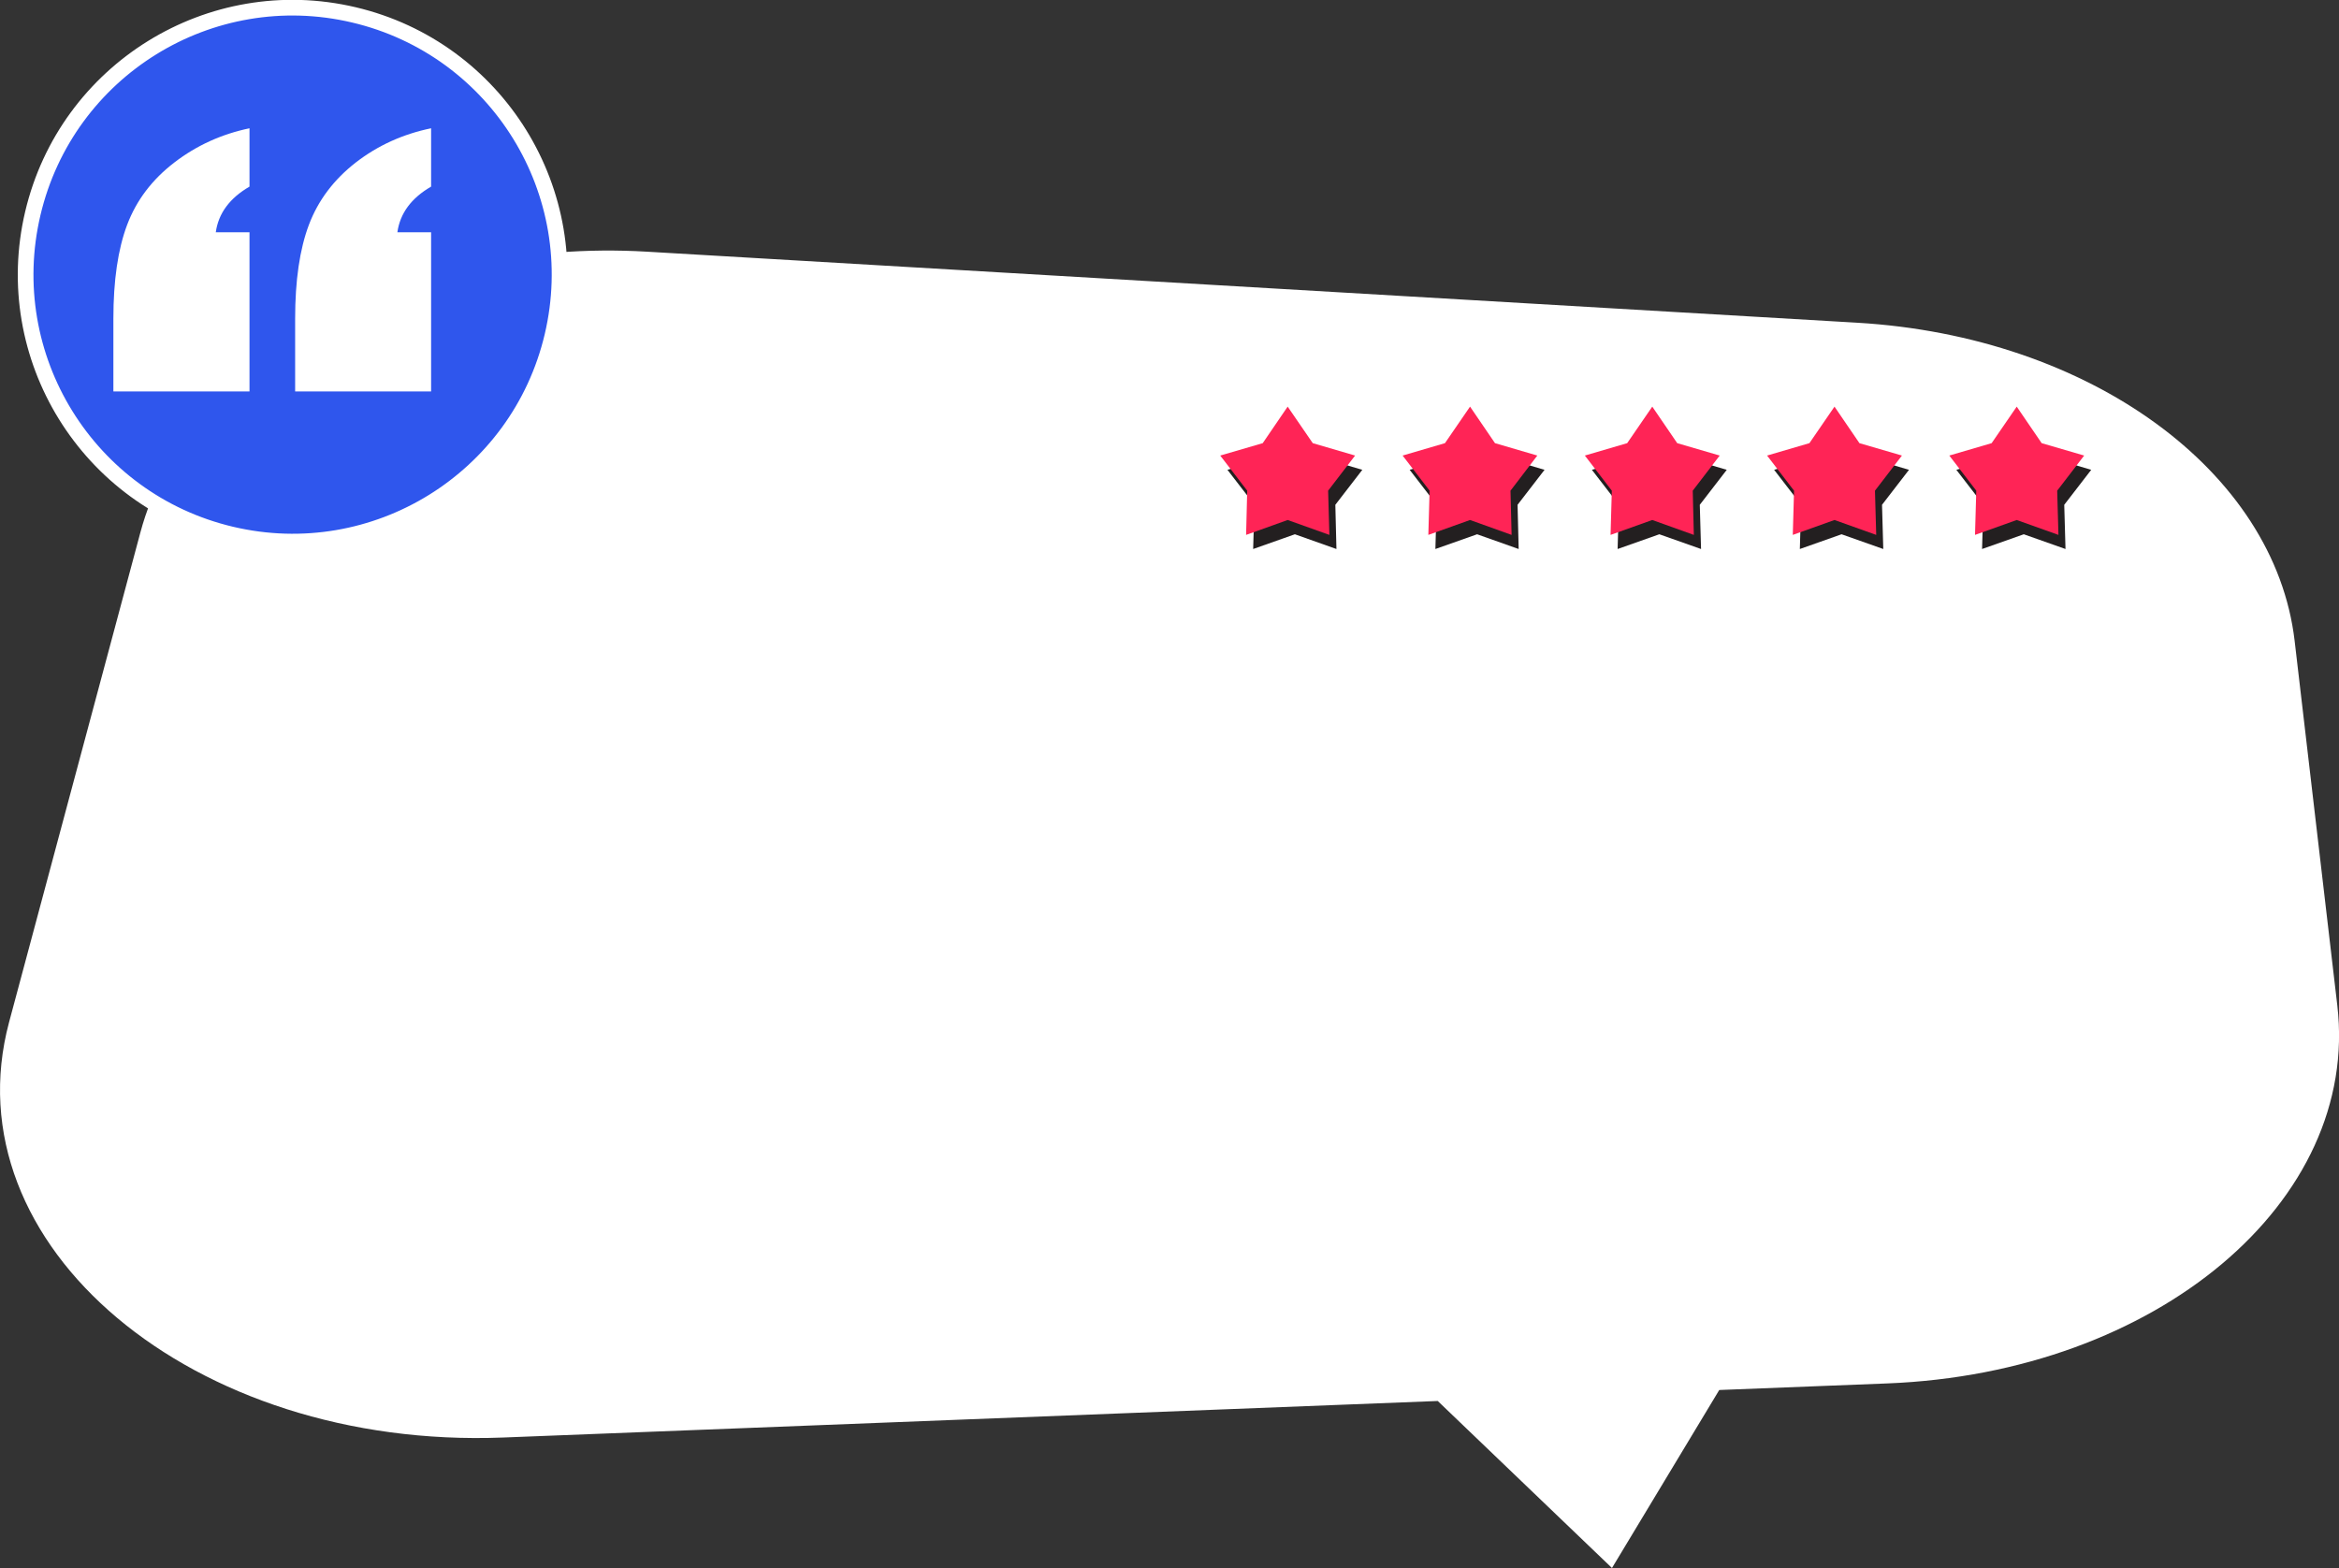 <?xml version="1.0" encoding="UTF-8"?> <svg xmlns="http://www.w3.org/2000/svg" id="_Слой_2" data-name="Слой 2" viewBox="0 0 149.15 99.99"><rect x="0" y="0" width="149.15" height="99.99" fill="#333333" stroke="none"/><defs><style> .cls-1 { fill: #fff; } .cls-1, .cls-2, .cls-3 { stroke-width: 0px; } .cls-2 { fill: #231f20; } .cls-3 { fill: #ff2456; } .cls-4 { fill: #2f56ed; stroke: #fff; stroke-miterlimit: 10; } </style></defs><g id="OBJECTS"><g><path class="cls-1" d="m149.04,64.1l-2.72-23.24c-1.27-10.83-13.07-19.41-27.89-20.28l-77.17-4.53c-15.43-.91-29.34,6.8-32.31,17.91L.58,65.18c-3.81,14.22,11.7,27.26,31.5,26.49l59.6-2.33,11.11,10.65,6.84-11.35,10.71-.42c17.17-.67,30.17-11.6,28.7-24.12Z"></path><g><g><polygon class="cls-2" points="105.81 26.83 107.4 29.16 110.11 29.96 108.39 32.19 108.47 35.01 105.81 34.07 103.15 35.01 103.23 32.19 101.51 29.96 104.21 29.16 105.81 26.83"></polygon><polygon class="cls-2" points="117.43 26.83 119.02 29.16 121.73 29.96 120.01 32.19 120.09 35.01 117.43 34.07 114.77 35.01 114.85 32.19 113.13 29.96 115.84 29.16 117.43 26.83"></polygon><polygon class="cls-2" points="82.57 26.83 84.16 29.16 86.87 29.96 85.15 32.19 85.22 35.01 82.57 34.07 79.91 35.01 79.99 32.19 78.27 29.96 80.97 29.16 82.57 26.83"></polygon><polygon class="cls-2" points="94.19 26.83 95.78 29.16 98.49 29.96 96.77 32.19 96.84 35.01 94.19 34.07 91.53 35.01 91.61 32.19 89.89 29.96 92.59 29.16 94.19 26.83"></polygon><polygon class="cls-2" points="129.05 26.83 130.65 29.16 133.35 29.96 131.63 32.19 131.71 35.01 129.05 34.07 126.39 35.01 126.47 32.19 124.75 29.96 127.46 29.16 129.05 26.83"></polygon></g><g><polygon class="cls-3" points="105.36 25.93 106.95 28.26 109.66 29.05 107.94 31.29 108.01 34.11 105.36 33.16 102.7 34.11 102.78 31.29 101.06 29.05 103.76 28.26 105.36 25.93"></polygon><polygon class="cls-3" points="116.98 25.93 118.57 28.26 121.28 29.05 119.56 31.29 119.64 34.11 116.98 33.16 114.32 34.11 114.4 31.29 112.68 29.05 115.38 28.26 116.98 25.93"></polygon><polygon class="cls-3" points="82.11 25.93 83.71 28.26 86.41 29.05 84.69 31.29 84.77 34.11 82.11 33.16 79.46 34.11 79.53 31.29 77.81 29.05 80.52 28.26 82.11 25.93"></polygon><polygon class="cls-3" points="93.74 25.93 95.33 28.26 98.03 29.05 96.32 31.29 96.39 34.11 93.74 33.16 91.08 34.11 91.16 31.29 89.44 29.05 92.14 28.26 93.74 25.93"></polygon><polygon class="cls-3" points="128.6 25.93 130.19 28.26 132.9 29.05 131.18 31.29 131.26 34.11 128.6 33.16 125.94 34.11 126.02 31.29 124.3 29.05 127 28.26 128.6 25.93"></polygon></g></g><circle class="cls-4" cx="18.66" cy="17.52" r="17.02" transform="translate(-2.68 31.65) rotate(-76.72)"></circle><path class="cls-1" d="m7.23,24.96v-4.64c0-2.43.29-4.43.88-5.99.59-1.56,1.59-2.88,3.01-3.97,1.42-1.09,3.02-1.81,4.79-2.18v3.72c-1.26.73-1.98,1.7-2.15,2.91h2.15v10.15H7.23Zm11.59,0v-4.64c0-2.43.29-4.43.88-5.99.59-1.56,1.59-2.88,2.99-3.97,1.41-1.09,3.01-1.81,4.8-2.18v3.72c-1.26.73-1.98,1.7-2.15,2.91h2.15v10.15h-8.68Z"></path></g></g></svg> 